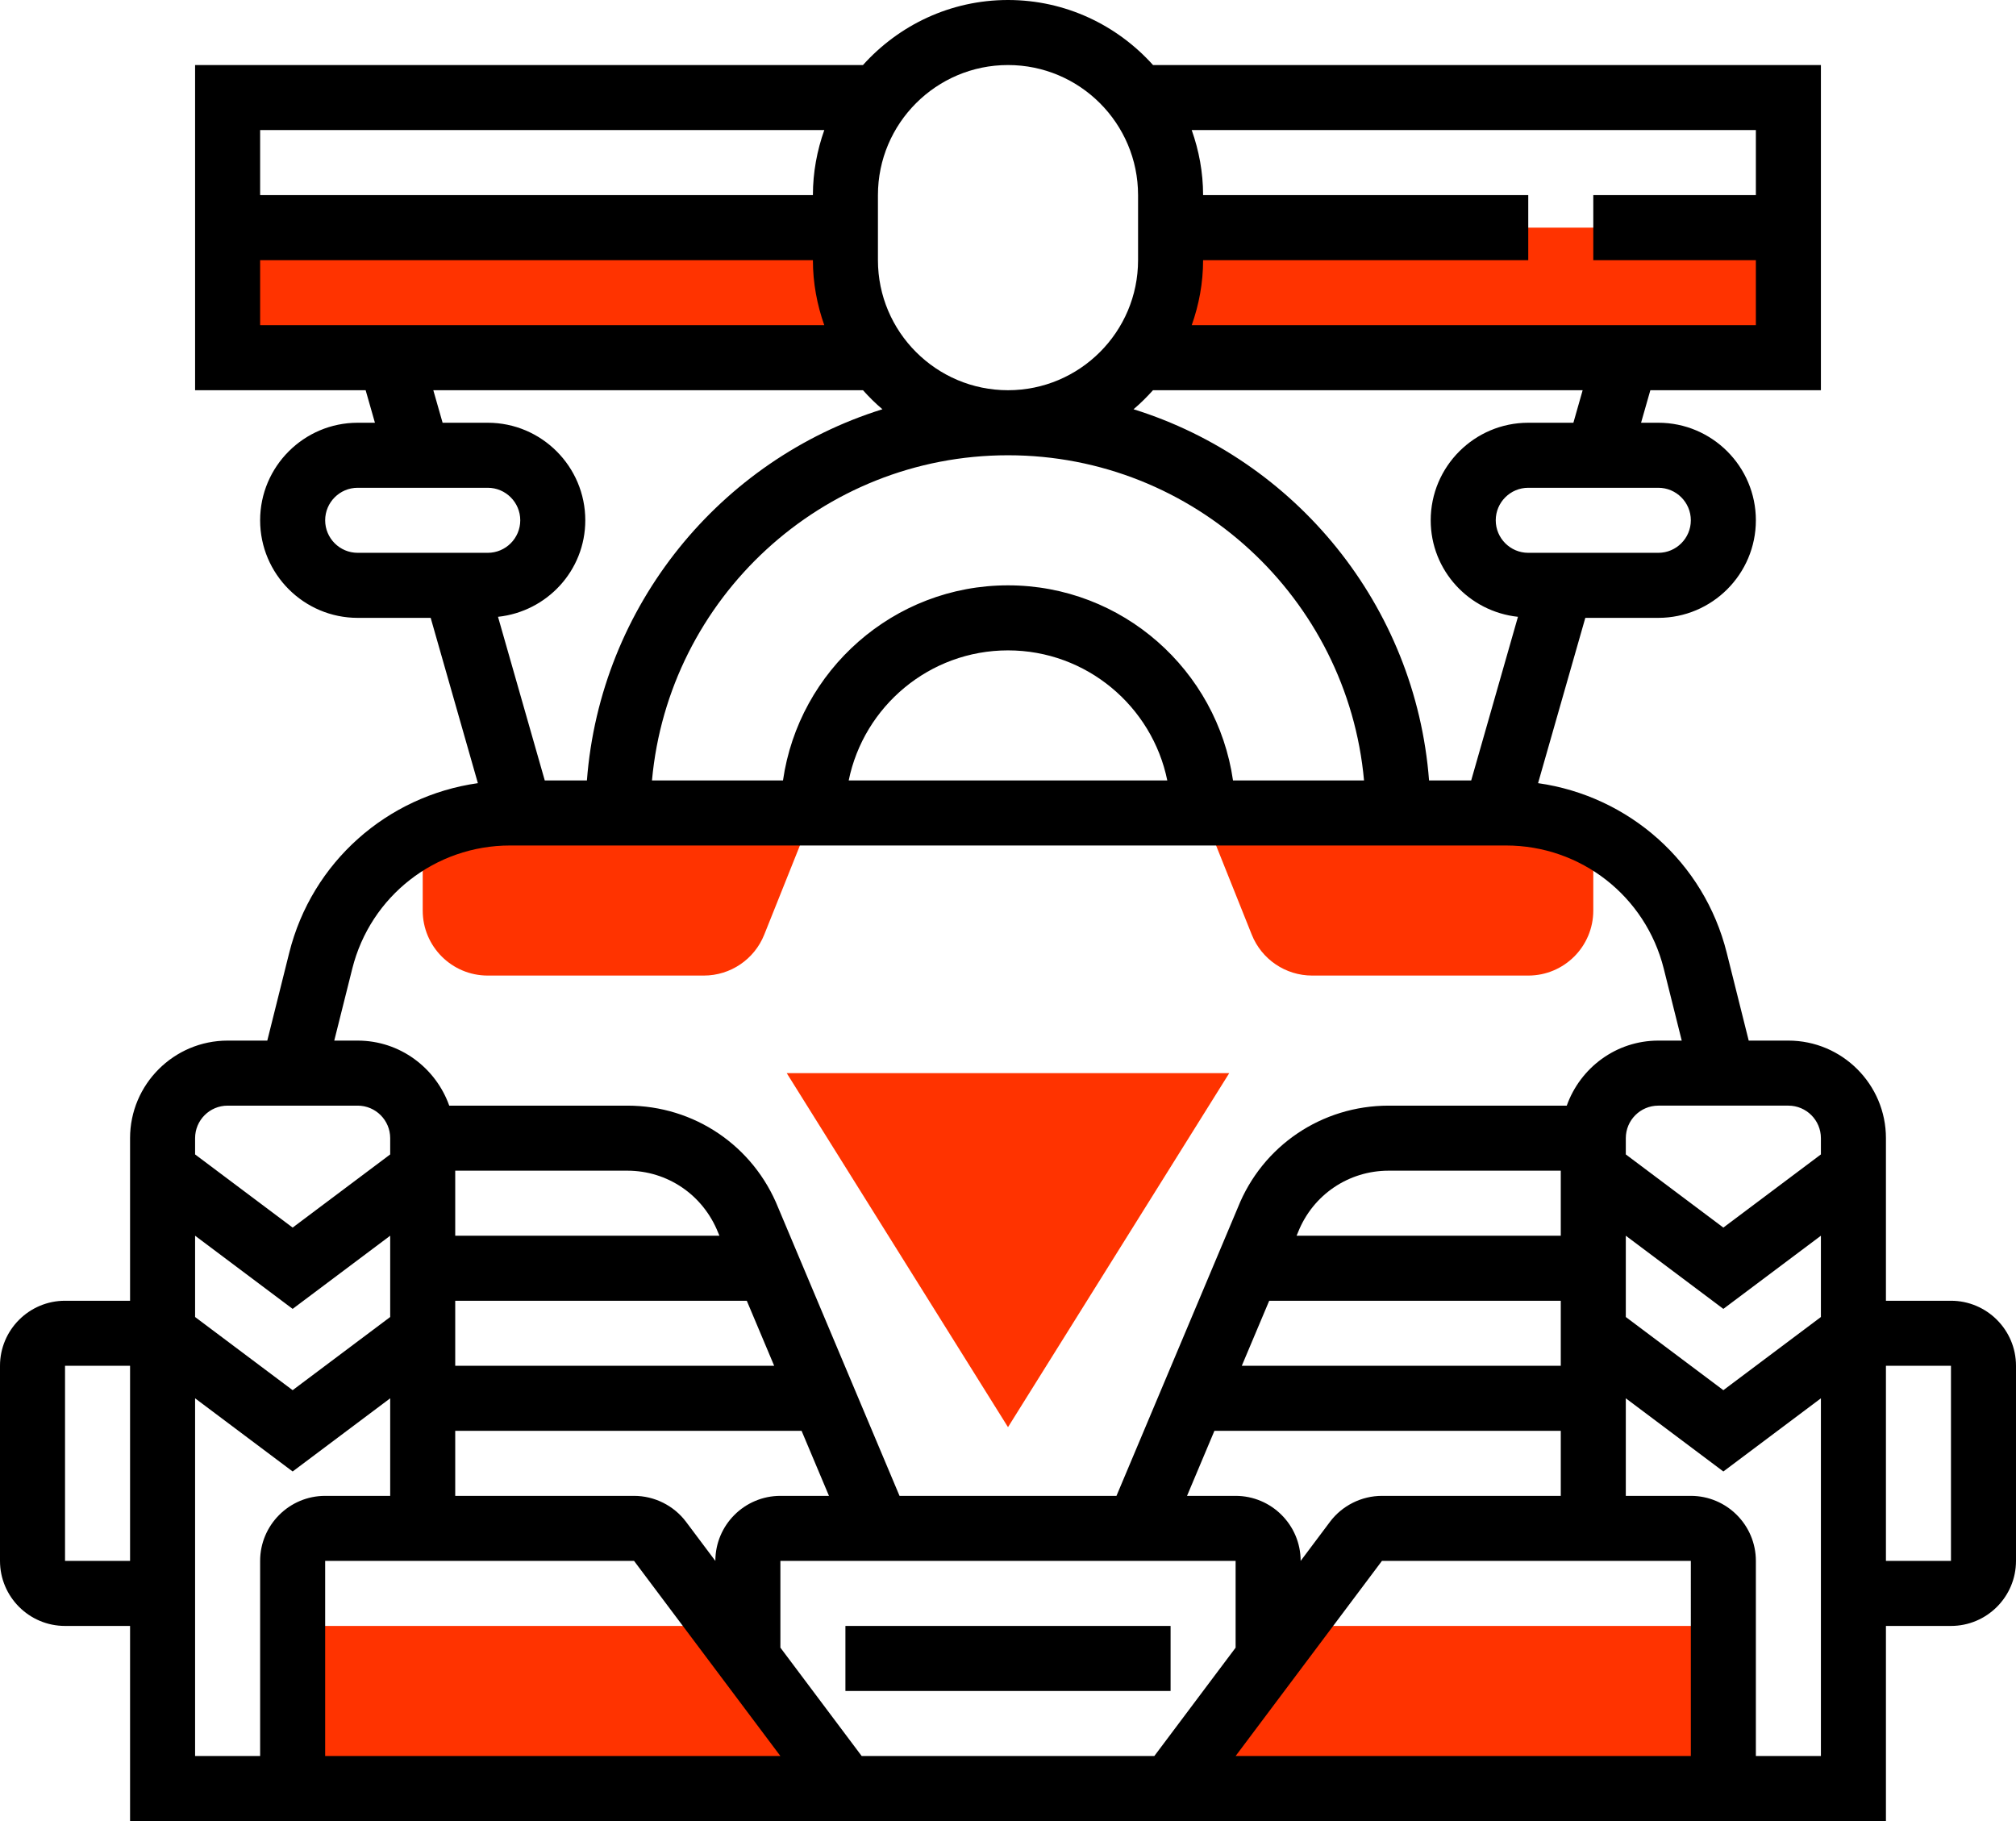 <?xml version="1.0" encoding="iso-8859-1"?>
<!-- Generator: Adobe Illustrator 23.0.1, SVG Export Plug-In . SVG Version: 6.00 Build 0)  -->
<svg version="1.1" id="Layer_1" xmlns="http://www.w3.org/2000/svg" xmlns:xlink="http://www.w3.org/1999/xlink" x="0px" y="0px"
	 viewBox="0 0 496 448" style="enable-background:new 0 0 496 448;" xml:space="preserve">
<g>
	<path style="fill:#FF3300;" d="M288,56v8c0,9.047-3.121,17.297-8.184,24H440V56H288z"/>
	<path style="fill:#FF3300;" d="M208,64v-8H56v32h160.184C211.121,81.297,208,73.047,208,64z"/>
	<path style="fill:#FF3300;" d="M208,440H72v-40h104L208,440z"/>
	<path style="fill:#FF3300;" d="M288,440h136v-40H320L288,440z"/>
	<path style="fill:#FF3300;" d="M104,200v24c0,8.84,7.16,16,16,16h53.168c6.543,0,12.426-3.984,14.855-10.055L200,200H104z"/>
	<path style="fill:#FF3300;" d="M392,200v24c0,8.84-7.16,16-16,16h-53.168c-6.543,0-12.426-3.984-14.855-10.055L296,200H392z"/>
	<path style="fill:#FF3300;" d="M248,351.098L193.559,264h108.875L248,351.098z"/>
</g>
<path d="M480,320h-16v-40c0-13.23-10.77-24-24-24h-9.762l-5.398-21.574c-5.582-22.379-24.121-38.602-46.426-41.762L390.039,152H408
	c13.23,0,24-10.77,24-24s-10.77-24-24-24h-4.246l2.285-8H448V16H283.68C274.879,6.207,262.168,0,248,0s-26.879,6.207-35.68,16H48v80
	h41.961l2.285,8H88c-13.23,0-24,10.77-24,24s10.77,24,24,24h17.961l11.613,40.664c-22.301,3.16-40.84,19.383-46.422,41.762
	L65.762,256H56c-13.23,0-24,10.77-24,24v40H16c-8.824,0-16,7.176-16,16v48c0,8.824,7.176,16,16,16h16v48h432v-48h16
	c8.824,0,16-7.176,16-16v-48C496,327.176,488.824,320,480,320z M416,432H304l36-48h76V432z M48,304l24,18l24-18v20l-24,18l-24-18
	V304z M154.336,288c9.863,0,18.617,5.922,22.336,15.215L177,304h-65v-16H154.336z M112,320h71.734l6.738,16H112V320z M112,352
	h85.215l6.738,16H192c-8.824,0-16,7.176-16,16v0.008l-7.191-9.594c-3-4.016-7.793-6.414-12.809-6.414h-44V352z M156,384l36,48H80
	v-48H156z M192,405.336V384h112v21.344L284,432h-72L192,405.336z M340,368c-5.016,0-9.809,2.398-12.801,6.406L320,384.008V384
	c0-8.824-7.176-16-16-16h-11.953l6.738-16H384v16H340z M384,304h-65l0.383-0.91c3.664-9.168,12.418-15.09,22.281-15.09H384V304z
	 M312.266,320H384v16h-78.48L312.266,320z M400,304l24,18l24-18v20l-24,18l-24-18V304z M448,280v4l-24,18l-24-18v-4
	c0-4.414,3.586-8,8-8h32C444.414,272,448,275.586,448,280z M416,128c0,4.406-3.586,8-8,8h-32c-4.414,0-8-3.594-8-8s3.586-8,8-8h32
	C412.414,120,416,123.594,416,128z M387.105,104H376c-13.23,0-24,10.77-24,24c0,12.367,9.434,22.457,21.465,23.742L361.961,192
	h-10.367c-3.305-43.062-32.852-78.895-72.707-91.32c1.715-1.441,3.289-3.023,4.785-4.68h105.711L387.105,104z M303.359,192
	c-3.902-27.098-27.207-48-55.359-48s-51.457,20.902-55.359,48h-32.234c4.059-44.785,41.77-80,87.594-80s83.535,35.215,87.594,80
	H303.359z M287.191,192h-78.383c3.719-18.23,19.871-32,39.191-32S283.473,173.77,287.191,192z M432,32v16h-40v16h40v16H293.199
	C294.984,74.984,296,69.617,296,64h80V48h-80c0-5.617-1.023-10.984-2.801-16H432z M248,16c17.648,0,32,14.352,32,32v16
	c0,17.648-14.352,32-32,32s-32-14.352-32-32V48C216,30.352,230.352,16,248,16z M202.801,32C201.023,37.016,200,42.383,200,48H64V32
	H202.801z M64,64h136c0,5.617,1.023,10.984,2.801,16H64V64z M106.609,96H212.32c1.496,1.664,3.07,3.238,4.785,4.68
	c-39.859,12.426-69.402,48.258-72.707,91.32h-10.367l-11.504-40.258C134.566,150.457,144,140.367,144,128c0-13.23-10.77-24-24-24
	h-11.105L106.609,96z M80,128c0-4.406,3.586-8,8-8h32c4.414,0,8,3.594,8,8s-3.586,8-8,8H88C83.586,136,80,132.406,80,128z
	 M86.672,238.297C91.137,220.457,107.09,208,125.48,208h245.047c18.395,0,34.344,12.457,38.809,30.297L413.762,256H408
	c-10.414,0-19.215,6.711-22.527,16h-43.809c-16.457,0-31.031,9.863-37.09,25.016L274.688,368h-53.375l-29.832-70.848
	C185.367,281.863,170.793,272,154.336,272h-43.809c-3.313-9.289-12.113-16-22.527-16h-5.762L86.672,238.297z M56,272h32
	c4.414,0,8,3.586,8,8v4l-24,18l-24-18v-4C48,275.586,51.586,272,56,272z M16,384v-48h16v48H16z M48,344l24,18l24-18v24H80
	c-8.824,0-16,7.176-16,16v48H48V344z M432,432v-48c0-8.824-7.176-16-16-16h-16v-24l24,18l24-18v88H432z M480,384h-16v-48h16V384z"/>
<path d="M208,400h80v16h-80V400z"/>
</svg>
